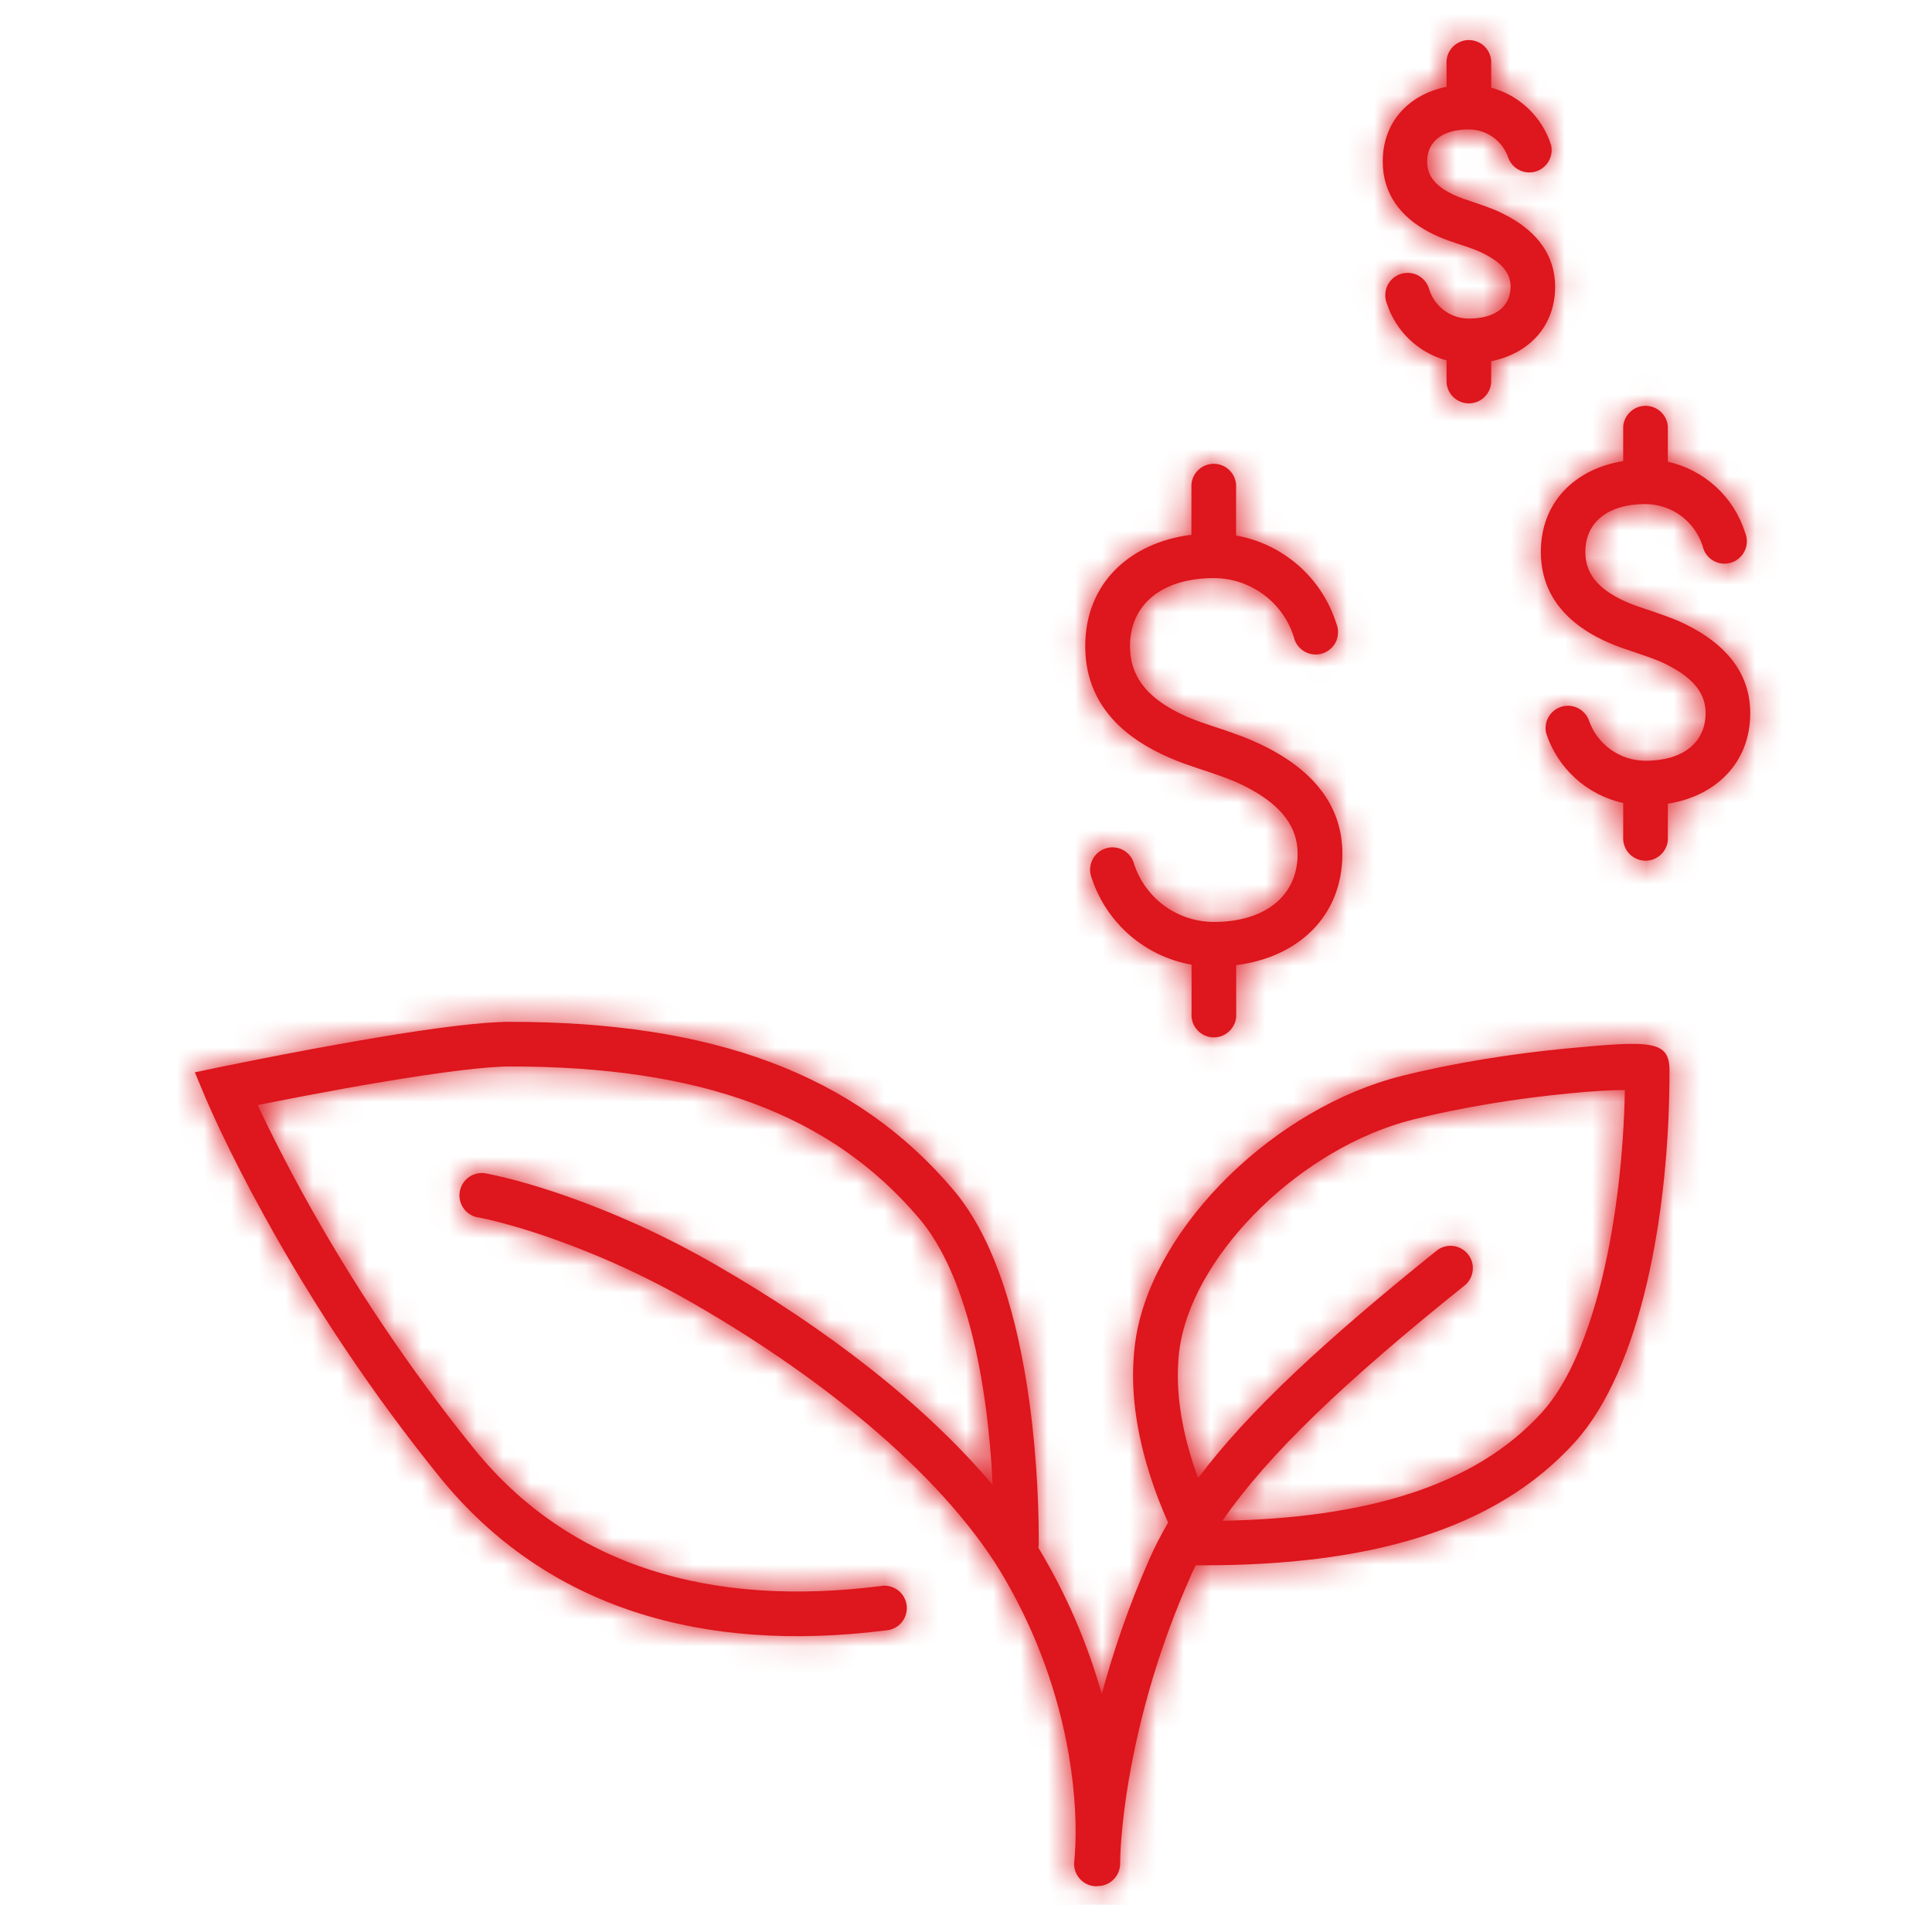 <svg width="71" height="70" viewBox="0 0 71 70" fill="none" xmlns="http://www.w3.org/2000/svg">
<path d="M40.324 69.317C40.204 69.322 40.086 69.3 39.976 69.254C39.866 69.207 39.767 69.138 39.687 69.049C39.606 68.961 39.546 68.856 39.51 68.743C39.475 68.629 39.464 68.508 39.479 68.39C39.484 68.351 39.492 68.267 39.501 68.132C39.567 67.174 39.523 65.931 39.278 64.483C38.889 62.237 38.108 60.077 36.972 58.1C34.877 54.421 30.419 50.746 25.527 47.928C23.736 46.891 21.845 46.035 19.884 45.373C19.332 45.187 18.773 45.022 18.208 44.879C18.015 44.829 17.821 44.785 17.626 44.748C17.513 44.736 17.404 44.702 17.305 44.646C17.206 44.591 17.12 44.516 17.051 44.425C16.983 44.335 16.934 44.231 16.907 44.121C16.881 44.01 16.878 43.896 16.898 43.784C16.918 43.673 16.961 43.566 17.024 43.472C17.087 43.378 17.168 43.297 17.264 43.236C17.36 43.175 17.467 43.134 17.579 43.117C17.691 43.099 17.805 43.105 17.915 43.133C18.042 43.155 18.278 43.208 18.602 43.286C19.131 43.417 19.735 43.593 20.395 43.811C22.462 44.508 24.454 45.409 26.341 46.502C30.296 48.777 33.967 51.581 36.482 54.574C36.281 50.549 35.48 46.795 33.792 44.791C30.519 40.919 25.724 39.191 18.746 39.191C17.867 39.191 16.226 39.397 14.078 39.756C13.632 39.83 13.168 39.909 12.691 39.996C11.616 40.19 10.542 40.394 9.471 40.609L9.567 40.819C10.001 41.729 10.517 42.748 11.125 43.855C12.944 47.164 15.052 50.306 17.425 53.244C20.956 57.606 26.179 59.062 32.339 58.288C32.45 58.266 32.565 58.266 32.675 58.29C32.786 58.314 32.89 58.36 32.982 58.426C33.074 58.492 33.152 58.576 33.209 58.673C33.267 58.771 33.305 58.879 33.319 58.991C33.333 59.103 33.324 59.217 33.292 59.326C33.26 59.435 33.206 59.535 33.133 59.622C33.061 59.709 32.971 59.78 32.87 59.83C32.769 59.881 32.658 59.91 32.545 59.916C25.873 60.756 20.094 59.141 16.152 54.272C13.718 51.259 11.555 48.037 9.69 44.642C9.123 43.618 8.588 42.576 8.084 41.519C7.896 41.122 7.716 40.723 7.542 40.32L7.161 39.406L8.132 39.204L8.478 39.134C9.782 38.867 11.088 38.617 12.398 38.382C12.879 38.294 13.347 38.216 13.802 38.137C16.038 37.761 17.74 37.551 18.742 37.551C26.166 37.551 31.421 39.445 35.043 43.733C36.386 45.325 37.239 47.784 37.729 50.837C38.053 52.881 38.175 54.915 38.175 56.7C38.176 56.759 38.17 56.818 38.158 56.875C39.173 58.556 39.958 60.366 40.49 62.256C40.919 60.659 41.483 59.019 42.214 57.352C42.415 56.888 42.656 56.42 42.927 55.952C42.804 55.676 42.686 55.392 42.568 55.086C41.912 53.358 41.549 51.612 41.658 49.949C41.675 49.634 41.715 49.324 41.767 49.022C42.502 44.988 46.855 40.705 51.519 39.537C53.352 39.078 55.54 38.723 57.517 38.535C60.711 38.229 61.354 38.229 61.354 39.353C61.354 44.586 60.309 50.312 57.876 52.999C54.901 56.284 50.198 57.523 44.209 57.523H43.942C43.859 57.684 43.784 57.851 43.714 58.017C42.671 60.379 41.921 62.861 41.483 65.406C41.355 66.144 41.262 66.887 41.203 67.633C41.172 68.036 41.164 68.324 41.164 68.482C41.164 68.593 41.143 68.702 41.1 68.804C41.057 68.906 40.994 68.999 40.915 69.076C40.836 69.153 40.742 69.213 40.639 69.254C40.536 69.293 40.425 69.312 40.315 69.309L40.324 69.317ZM44.926 55.886C50.15 55.79 54.192 54.635 56.664 51.905C58.629 49.739 59.622 44.708 59.714 40.057C59.211 40.057 58.497 40.097 57.679 40.18C55.781 40.359 53.672 40.701 51.926 41.142C47.862 42.162 44.003 45.959 43.386 49.333C43.342 49.573 43.312 49.818 43.299 50.072C43.215 51.406 43.495 52.859 44.029 54.32C45.849 51.892 48.671 49.271 52.84 45.924C53.011 45.808 53.22 45.76 53.425 45.79C53.629 45.821 53.815 45.927 53.945 46.088C54.074 46.249 54.139 46.454 54.124 46.66C54.11 46.866 54.019 47.06 53.869 47.202C49.441 50.75 46.606 53.445 44.926 55.882V55.886ZM45.425 19.679C46.276 19.83 47.069 20.211 47.718 20.781C48.368 21.351 48.849 22.088 49.109 22.912C49.153 23.017 49.175 23.131 49.172 23.245C49.17 23.359 49.145 23.472 49.097 23.576C49.049 23.679 48.98 23.772 48.894 23.847C48.808 23.923 48.707 23.98 48.598 24.014C48.489 24.049 48.374 24.06 48.261 24.048C48.147 24.035 48.038 23.999 47.938 23.942C47.84 23.885 47.754 23.808 47.686 23.715C47.619 23.623 47.571 23.518 47.547 23.406C47.35 22.78 46.959 22.234 46.43 21.845C45.901 21.456 45.263 21.246 44.607 21.245C42.725 21.245 41.527 22.194 41.527 23.747C41.527 24.811 42.104 25.55 43.176 26.123C43.461 26.276 43.767 26.407 44.108 26.53C44.309 26.604 44.887 26.793 44.874 26.788C44.865 26.784 45.127 26.871 45.219 26.906C45.381 26.963 45.534 27.02 45.687 27.077C46.09 27.234 46.466 27.409 46.829 27.611C48.374 28.477 49.332 29.702 49.332 31.378C49.332 33.661 47.722 35.179 45.429 35.468V37.24C45.438 37.353 45.422 37.466 45.385 37.573C45.347 37.679 45.288 37.777 45.211 37.86C45.134 37.943 45.041 38.009 44.938 38.054C44.834 38.099 44.722 38.123 44.609 38.123C44.496 38.123 44.384 38.099 44.28 38.054C44.177 38.009 44.084 37.943 44.007 37.86C43.929 37.777 43.87 37.679 43.833 37.573C43.795 37.466 43.78 37.353 43.789 37.24V35.451C42.948 35.302 42.163 34.928 41.517 34.368C40.872 33.809 40.39 33.086 40.122 32.274C40.079 32.17 40.058 32.058 40.06 31.945C40.062 31.832 40.088 31.721 40.135 31.618C40.182 31.515 40.25 31.424 40.334 31.348C40.418 31.273 40.517 31.215 40.624 31.18C40.731 31.144 40.844 31.131 40.957 31.142C41.069 31.152 41.179 31.185 41.278 31.239C41.377 31.294 41.464 31.368 41.533 31.457C41.602 31.546 41.652 31.649 41.68 31.758C41.883 32.376 42.276 32.914 42.803 33.295C43.331 33.676 43.965 33.881 44.615 33.88C46.492 33.876 47.687 32.926 47.687 31.378C47.687 30.393 47.1 29.645 46.024 29.041C45.512 28.757 45.232 28.643 44.336 28.337C44.366 28.35 43.771 28.153 43.544 28.07C43.15 27.93 42.767 27.762 42.397 27.567C40.84 26.74 39.882 25.502 39.882 23.743C39.882 21.459 41.492 19.941 43.784 19.652V17.806C43.799 17.599 43.892 17.405 44.045 17.264C44.197 17.122 44.397 17.044 44.605 17.044C44.812 17.044 45.012 17.122 45.165 17.264C45.317 17.405 45.41 17.599 45.425 17.806V19.67V19.679ZM61.284 16.966C61.946 17.112 62.558 17.43 63.058 17.888C63.559 18.345 63.929 18.927 64.132 19.574C64.177 19.679 64.198 19.793 64.196 19.907C64.194 20.021 64.168 20.134 64.12 20.237C64.072 20.341 64.003 20.434 63.917 20.509C63.832 20.585 63.731 20.642 63.622 20.676C63.513 20.711 63.398 20.722 63.285 20.71C63.171 20.697 63.061 20.661 62.962 20.604C62.863 20.547 62.777 20.47 62.71 20.377C62.642 20.285 62.595 20.18 62.571 20.068C62.429 19.621 62.149 19.23 61.771 18.952C61.392 18.674 60.935 18.524 60.466 18.524C59.097 18.524 58.261 19.189 58.261 20.282C58.261 21.026 58.664 21.547 59.442 21.962C59.657 22.076 59.884 22.177 60.147 22.269C60.3 22.326 60.746 22.47 60.742 22.47C61.538 22.746 61.787 22.846 62.286 23.122C63.533 23.822 64.32 24.828 64.32 26.206C64.32 28.026 63.069 29.251 61.293 29.536V30.747C61.301 30.86 61.286 30.974 61.249 31.08C61.211 31.187 61.152 31.285 61.075 31.367C60.998 31.45 60.905 31.516 60.801 31.561C60.698 31.607 60.586 31.63 60.473 31.63C60.36 31.63 60.248 31.607 60.144 31.561C60.041 31.516 59.947 31.45 59.87 31.367C59.793 31.285 59.734 31.187 59.697 31.08C59.659 30.974 59.644 30.86 59.652 30.747V29.509C58.999 29.366 58.394 29.054 57.898 28.605C57.401 28.156 57.031 27.586 56.822 26.95C56.774 26.749 56.803 26.538 56.903 26.357C57.004 26.177 57.169 26.041 57.365 25.977C57.561 25.912 57.774 25.924 57.962 26.009C58.15 26.095 58.299 26.248 58.379 26.438C58.524 26.88 58.805 27.264 59.181 27.537C59.557 27.81 60.01 27.956 60.475 27.956C61.844 27.956 62.68 27.291 62.68 26.202C62.68 25.515 62.269 24.99 61.486 24.548C61.105 24.334 60.904 24.255 60.208 24.014C60.234 24.023 59.775 23.87 59.591 23.804C59.277 23.694 58.972 23.561 58.677 23.406C57.417 22.737 56.625 21.718 56.625 20.278C56.625 18.458 57.876 17.229 59.652 16.944V15.676C59.667 15.468 59.761 15.275 59.913 15.133C60.065 14.992 60.265 14.913 60.473 14.913C60.681 14.913 60.88 14.992 61.033 15.133C61.185 15.275 61.278 15.468 61.293 15.676V16.971L61.284 16.966ZM54.796 3.22C55.311 3.359 55.783 3.624 56.168 3.993C56.553 4.361 56.84 4.821 57.001 5.329C57.048 5.53 57.017 5.741 56.915 5.921C56.813 6.101 56.647 6.235 56.45 6.298C56.253 6.361 56.04 6.347 55.853 6.26C55.666 6.173 55.518 6.019 55.439 5.828C55.341 5.516 55.145 5.245 54.882 5.052C54.618 4.859 54.3 4.755 53.974 4.756C53.007 4.756 52.447 5.202 52.447 5.937C52.447 6.44 52.718 6.786 53.265 7.079C53.422 7.162 53.589 7.236 53.785 7.306C53.899 7.346 54.24 7.459 54.24 7.459C54.84 7.665 55.072 7.757 55.47 7.976C56.494 8.549 57.15 9.384 57.15 10.535C57.15 11.996 56.179 12.998 54.8 13.274V14.061C54.785 14.268 54.692 14.462 54.54 14.604C54.388 14.745 54.188 14.824 53.98 14.824C53.772 14.824 53.572 14.745 53.42 14.604C53.268 14.462 53.175 14.268 53.16 14.061V13.243C52.652 13.106 52.186 12.845 51.804 12.483C51.422 12.121 51.136 11.669 50.972 11.169C50.928 11.065 50.906 10.952 50.908 10.838C50.909 10.725 50.934 10.612 50.981 10.509C51.028 10.405 51.096 10.313 51.181 10.237C51.266 10.161 51.365 10.104 51.473 10.068C51.581 10.033 51.696 10.02 51.809 10.031C51.922 10.041 52.032 10.076 52.131 10.131C52.23 10.187 52.317 10.262 52.386 10.352C52.454 10.443 52.503 10.547 52.53 10.658C52.631 10.965 52.827 11.232 53.089 11.421C53.352 11.609 53.668 11.71 53.991 11.707C54.958 11.703 55.514 11.261 55.514 10.526C55.514 10.071 55.234 9.713 54.678 9.402C54.394 9.244 54.223 9.174 53.715 9.004C53.737 9.013 53.379 8.894 53.234 8.842C52.983 8.753 52.739 8.646 52.504 8.523C51.471 7.971 50.815 7.127 50.815 5.933C50.815 4.471 51.782 3.469 53.16 3.189V2.354C53.152 2.241 53.167 2.128 53.204 2.021C53.242 1.914 53.301 1.817 53.378 1.734C53.455 1.651 53.548 1.585 53.652 1.54C53.755 1.495 53.867 1.471 53.98 1.471C54.093 1.471 54.205 1.495 54.309 1.54C54.412 1.585 54.506 1.651 54.583 1.734C54.66 1.817 54.719 1.914 54.756 2.021C54.794 2.128 54.809 2.241 54.8 2.354V3.216L54.796 3.22Z" fill="#DE161D"/>
<mask id="mask0_339_2337" style="mask-type:luminance" maskUnits="userSpaceOnUse" x="7" y="1" width="58" height="69">
<path d="M40.324 69.317C40.204 69.322 40.086 69.3 39.976 69.254C39.866 69.207 39.767 69.138 39.687 69.049C39.606 68.961 39.546 68.856 39.51 68.743C39.475 68.629 39.464 68.508 39.479 68.39C39.484 68.351 39.492 68.267 39.501 68.132C39.567 67.174 39.523 65.931 39.278 64.483C38.889 62.237 38.108 60.077 36.972 58.1C34.877 54.421 30.419 50.746 25.527 47.928C23.736 46.891 21.845 46.035 19.884 45.373C19.332 45.187 18.773 45.022 18.208 44.879C18.015 44.829 17.821 44.785 17.626 44.748C17.513 44.736 17.404 44.702 17.305 44.646C17.206 44.591 17.12 44.516 17.051 44.425C16.983 44.335 16.934 44.231 16.907 44.121C16.881 44.01 16.878 43.896 16.898 43.784C16.918 43.673 16.961 43.566 17.024 43.472C17.087 43.378 17.168 43.297 17.264 43.236C17.36 43.175 17.467 43.134 17.579 43.117C17.691 43.099 17.805 43.105 17.915 43.133C18.042 43.155 18.278 43.208 18.602 43.286C19.131 43.417 19.735 43.593 20.395 43.811C22.462 44.508 24.454 45.409 26.341 46.502C30.296 48.777 33.967 51.581 36.482 54.574C36.281 50.549 35.48 46.795 33.792 44.791C30.519 40.919 25.724 39.191 18.746 39.191C17.867 39.191 16.226 39.397 14.078 39.756C13.632 39.83 13.168 39.909 12.691 39.996C11.616 40.19 10.542 40.394 9.471 40.609L9.567 40.819C10.001 41.729 10.517 42.748 11.125 43.855C12.944 47.164 15.052 50.306 17.425 53.244C20.956 57.606 26.179 59.062 32.339 58.288C32.45 58.266 32.565 58.266 32.675 58.29C32.786 58.314 32.89 58.36 32.982 58.426C33.074 58.492 33.152 58.576 33.209 58.673C33.267 58.771 33.305 58.879 33.319 58.991C33.333 59.103 33.324 59.217 33.292 59.326C33.26 59.435 33.206 59.535 33.133 59.622C33.061 59.709 32.971 59.78 32.87 59.83C32.769 59.881 32.658 59.91 32.545 59.916C25.873 60.756 20.094 59.141 16.152 54.272C13.718 51.259 11.555 48.037 9.69 44.642C9.123 43.618 8.588 42.576 8.084 41.519C7.896 41.122 7.716 40.723 7.542 40.32L7.161 39.406L8.132 39.204L8.478 39.134C9.782 38.867 11.088 38.617 12.398 38.382C12.879 38.294 13.347 38.216 13.802 38.137C16.038 37.761 17.74 37.551 18.742 37.551C26.166 37.551 31.421 39.445 35.043 43.733C36.386 45.325 37.239 47.784 37.729 50.837C38.053 52.881 38.175 54.915 38.175 56.7C38.176 56.759 38.17 56.818 38.158 56.875C39.173 58.556 39.958 60.366 40.49 62.256C40.919 60.659 41.483 59.019 42.214 57.352C42.415 56.888 42.656 56.42 42.927 55.952C42.804 55.676 42.686 55.392 42.568 55.086C41.912 53.358 41.549 51.612 41.658 49.949C41.675 49.634 41.715 49.324 41.767 49.022C42.502 44.988 46.855 40.705 51.519 39.537C53.352 39.078 55.54 38.723 57.517 38.535C60.711 38.229 61.354 38.229 61.354 39.353C61.354 44.586 60.309 50.312 57.876 52.999C54.901 56.284 50.198 57.523 44.209 57.523H43.942C43.859 57.684 43.784 57.851 43.714 58.017C42.671 60.379 41.921 62.861 41.483 65.406C41.355 66.144 41.262 66.887 41.203 67.633C41.172 68.036 41.164 68.324 41.164 68.482C41.164 68.593 41.143 68.702 41.1 68.804C41.057 68.906 40.994 68.999 40.915 69.076C40.836 69.153 40.742 69.213 40.639 69.254C40.536 69.293 40.425 69.312 40.315 69.309L40.324 69.317ZM44.926 55.886C50.15 55.79 54.192 54.635 56.664 51.905C58.629 49.739 59.622 44.708 59.714 40.057C59.211 40.057 58.497 40.097 57.679 40.18C55.781 40.359 53.672 40.701 51.926 41.142C47.862 42.162 44.003 45.959 43.386 49.333C43.342 49.573 43.312 49.818 43.299 50.072C43.215 51.406 43.495 52.859 44.029 54.32C45.849 51.892 48.671 49.271 52.84 45.924C53.011 45.808 53.22 45.76 53.425 45.79C53.629 45.821 53.815 45.927 53.945 46.088C54.074 46.249 54.139 46.454 54.124 46.66C54.11 46.866 54.019 47.06 53.869 47.202C49.441 50.75 46.606 53.445 44.926 55.882V55.886ZM45.425 19.679C46.276 19.83 47.069 20.211 47.718 20.781C48.368 21.351 48.849 22.088 49.109 22.912C49.153 23.017 49.175 23.131 49.172 23.245C49.17 23.359 49.145 23.472 49.097 23.576C49.049 23.679 48.98 23.772 48.894 23.847C48.808 23.923 48.707 23.98 48.598 24.014C48.489 24.049 48.374 24.06 48.261 24.048C48.147 24.035 48.038 23.999 47.938 23.942C47.84 23.885 47.754 23.808 47.686 23.715C47.619 23.623 47.571 23.518 47.547 23.406C47.35 22.78 46.959 22.234 46.43 21.845C45.901 21.456 45.263 21.246 44.607 21.245C42.725 21.245 41.527 22.194 41.527 23.747C41.527 24.811 42.104 25.55 43.176 26.123C43.461 26.276 43.767 26.407 44.108 26.53C44.309 26.604 44.887 26.793 44.874 26.788C44.865 26.784 45.127 26.871 45.219 26.906C45.381 26.963 45.534 27.02 45.687 27.077C46.09 27.234 46.466 27.409 46.829 27.611C48.374 28.477 49.332 29.702 49.332 31.378C49.332 33.661 47.722 35.179 45.429 35.468V37.24C45.438 37.353 45.422 37.466 45.385 37.573C45.347 37.679 45.288 37.777 45.211 37.86C45.134 37.943 45.041 38.009 44.938 38.054C44.834 38.099 44.722 38.123 44.609 38.123C44.496 38.123 44.384 38.099 44.28 38.054C44.177 38.009 44.084 37.943 44.007 37.86C43.929 37.777 43.87 37.679 43.833 37.573C43.795 37.466 43.78 37.353 43.789 37.24V35.451C42.948 35.302 42.163 34.928 41.517 34.368C40.872 33.809 40.39 33.086 40.122 32.274C40.079 32.17 40.058 32.058 40.06 31.945C40.062 31.832 40.088 31.721 40.135 31.618C40.182 31.515 40.25 31.424 40.334 31.348C40.418 31.273 40.517 31.215 40.624 31.18C40.731 31.144 40.844 31.131 40.957 31.142C41.069 31.152 41.179 31.185 41.278 31.239C41.377 31.294 41.464 31.368 41.533 31.457C41.602 31.546 41.652 31.649 41.68 31.758C41.883 32.376 42.276 32.914 42.803 33.295C43.331 33.676 43.965 33.881 44.615 33.88C46.492 33.876 47.687 32.926 47.687 31.378C47.687 30.393 47.1 29.645 46.024 29.041C45.512 28.757 45.232 28.643 44.336 28.337C44.366 28.35 43.771 28.153 43.544 28.07C43.15 27.93 42.767 27.762 42.397 27.567C40.84 26.74 39.882 25.502 39.882 23.743C39.882 21.459 41.492 19.941 43.784 19.652V17.806C43.799 17.599 43.892 17.405 44.045 17.264C44.197 17.122 44.397 17.044 44.605 17.044C44.812 17.044 45.012 17.122 45.165 17.264C45.317 17.405 45.41 17.599 45.425 17.806V19.67V19.679ZM61.284 16.966C61.946 17.112 62.558 17.43 63.058 17.888C63.559 18.345 63.929 18.927 64.132 19.574C64.177 19.679 64.198 19.793 64.196 19.907C64.194 20.021 64.168 20.134 64.12 20.237C64.072 20.341 64.003 20.434 63.917 20.509C63.832 20.585 63.731 20.642 63.622 20.676C63.513 20.711 63.398 20.722 63.285 20.71C63.171 20.697 63.061 20.661 62.962 20.604C62.863 20.547 62.777 20.47 62.71 20.377C62.642 20.285 62.595 20.18 62.571 20.068C62.429 19.621 62.149 19.23 61.771 18.952C61.392 18.674 60.935 18.524 60.466 18.524C59.097 18.524 58.261 19.189 58.261 20.282C58.261 21.026 58.664 21.547 59.442 21.962C59.657 22.076 59.884 22.177 60.147 22.269C60.3 22.326 60.746 22.47 60.742 22.47C61.538 22.746 61.787 22.846 62.286 23.122C63.533 23.822 64.32 24.828 64.32 26.206C64.32 28.026 63.069 29.251 61.293 29.536V30.747C61.301 30.86 61.286 30.974 61.249 31.08C61.211 31.187 61.152 31.285 61.075 31.367C60.998 31.45 60.905 31.516 60.801 31.561C60.698 31.607 60.586 31.63 60.473 31.63C60.36 31.63 60.248 31.607 60.144 31.561C60.041 31.516 59.947 31.45 59.87 31.367C59.793 31.285 59.734 31.187 59.697 31.08C59.659 30.974 59.644 30.86 59.652 30.747V29.509C58.999 29.366 58.394 29.054 57.898 28.605C57.401 28.156 57.031 27.586 56.822 26.95C56.774 26.749 56.803 26.538 56.903 26.357C57.004 26.177 57.169 26.041 57.365 25.977C57.561 25.912 57.774 25.924 57.962 26.009C58.15 26.095 58.299 26.248 58.379 26.438C58.524 26.88 58.805 27.264 59.181 27.537C59.557 27.81 60.01 27.956 60.475 27.956C61.844 27.956 62.68 27.291 62.68 26.202C62.68 25.515 62.269 24.99 61.486 24.548C61.105 24.334 60.904 24.255 60.208 24.014C60.234 24.023 59.775 23.87 59.591 23.804C59.277 23.694 58.972 23.561 58.677 23.406C57.417 22.737 56.625 21.718 56.625 20.278C56.625 18.458 57.876 17.229 59.652 16.944V15.676C59.667 15.468 59.761 15.275 59.913 15.133C60.065 14.992 60.265 14.913 60.473 14.913C60.681 14.913 60.88 14.992 61.033 15.133C61.185 15.275 61.278 15.468 61.293 15.676V16.971L61.284 16.966ZM54.796 3.22C55.311 3.359 55.783 3.624 56.168 3.993C56.553 4.361 56.84 4.821 57.001 5.329C57.048 5.53 57.017 5.741 56.915 5.921C56.813 6.101 56.647 6.235 56.45 6.298C56.253 6.361 56.04 6.347 55.853 6.26C55.666 6.173 55.518 6.019 55.439 5.828C55.341 5.516 55.145 5.245 54.882 5.052C54.618 4.859 54.3 4.755 53.974 4.756C53.007 4.756 52.447 5.202 52.447 5.937C52.447 6.44 52.718 6.786 53.265 7.079C53.422 7.162 53.589 7.236 53.785 7.306C53.899 7.346 54.24 7.459 54.24 7.459C54.84 7.665 55.072 7.757 55.47 7.976C56.494 8.549 57.15 9.384 57.15 10.535C57.15 11.996 56.179 12.998 54.8 13.274V14.061C54.785 14.268 54.692 14.462 54.54 14.604C54.388 14.745 54.188 14.824 53.98 14.824C53.772 14.824 53.572 14.745 53.42 14.604C53.268 14.462 53.175 14.268 53.16 14.061V13.243C52.652 13.106 52.186 12.845 51.804 12.483C51.422 12.121 51.136 11.669 50.972 11.169C50.928 11.065 50.906 10.952 50.908 10.838C50.909 10.725 50.934 10.612 50.981 10.509C51.028 10.405 51.096 10.313 51.181 10.237C51.266 10.161 51.365 10.104 51.473 10.068C51.581 10.033 51.696 10.02 51.809 10.031C51.922 10.041 52.032 10.076 52.131 10.131C52.23 10.187 52.317 10.262 52.386 10.352C52.454 10.443 52.503 10.547 52.53 10.658C52.631 10.965 52.827 11.232 53.089 11.421C53.352 11.609 53.668 11.71 53.991 11.707C54.958 11.703 55.514 11.261 55.514 10.526C55.514 10.071 55.234 9.713 54.678 9.402C54.394 9.244 54.223 9.174 53.715 9.004C53.737 9.013 53.379 8.894 53.234 8.842C52.983 8.753 52.739 8.646 52.504 8.523C51.471 7.971 50.815 7.127 50.815 5.933C50.815 4.471 51.782 3.469 53.16 3.189V2.354C53.152 2.241 53.167 2.128 53.204 2.021C53.242 1.914 53.301 1.817 53.378 1.734C53.455 1.651 53.548 1.585 53.652 1.54C53.755 1.495 53.867 1.471 53.98 1.471C54.093 1.471 54.205 1.495 54.309 1.54C54.412 1.585 54.506 1.651 54.583 1.734C54.66 1.817 54.719 1.914 54.756 2.021C54.794 2.128 54.809 2.241 54.8 2.354V3.216L54.796 3.22Z" fill="black"/>
</mask>
<g mask="url(#mask0_339_2337)">
<path fill-rule="evenodd" clip-rule="evenodd" d="M0.157 0H70.157V70H0.157V0Z" fill="#DE161D"/>
</g>
</svg>
